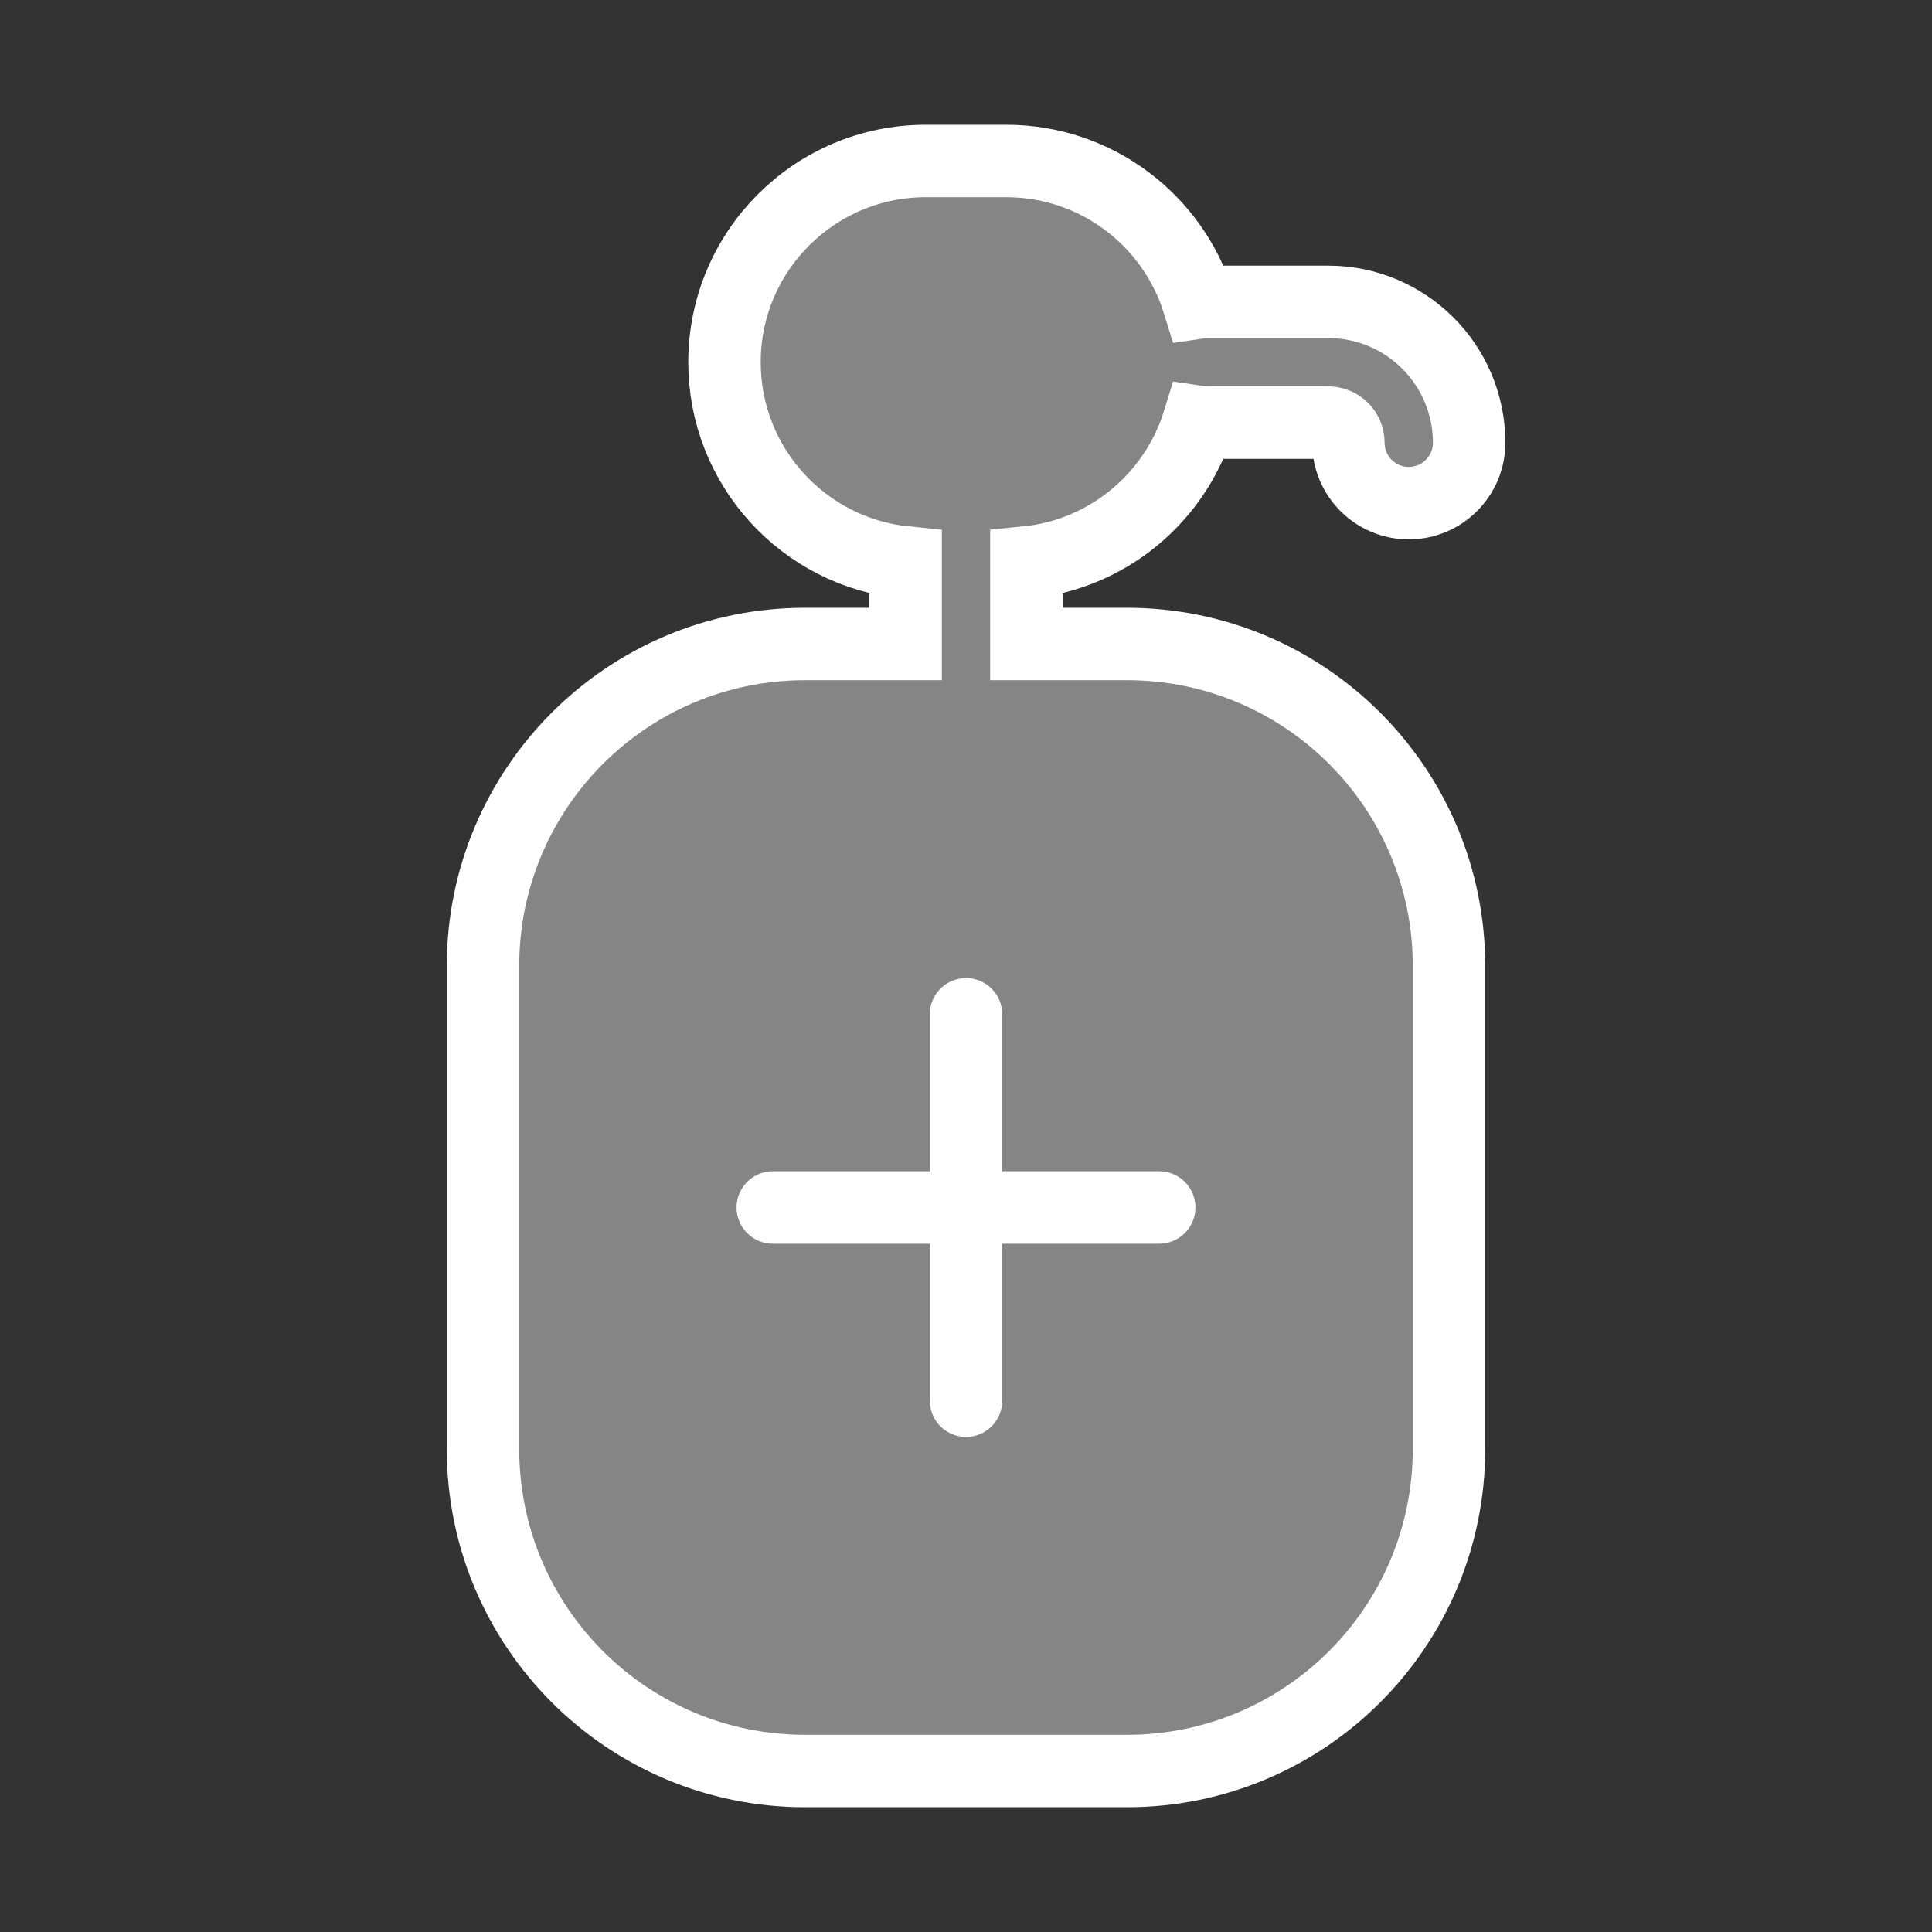 <?xml version="1.0" encoding="UTF-8"?> <svg xmlns="http://www.w3.org/2000/svg" width="40" height="40" viewBox="0 0 40 40" fill="none"><rect x="0" y="0" width="40" height="40" fill="#333333" stroke="none"/><path opacity="0.4" d="M19.167 3.333H20.833C22.704 3.333 24.287 4.566 24.814 6.264C24.874 6.255 24.937 6.25 25 6.25H27.5C29.111 6.25 30.417 7.556 30.417 9.167C30.417 9.857 29.857 10.417 29.167 10.417C28.476 10.417 27.917 9.857 27.917 9.167C27.917 8.936 27.73 8.75 27.5 8.75H25C24.937 8.75 24.874 8.745 24.814 8.736C24.326 10.306 22.936 11.479 21.25 11.646L21.25 11.667V13.333H23.333C27.015 13.333 30 16.318 30 20V30C30 33.682 27.015 36.667 23.333 36.667H16.667C12.985 36.667 10 33.682 10 30V20C10 16.318 12.985 13.333 16.667 13.333H18.75V11.667L18.75 11.646C16.645 11.437 15 9.661 15 7.5C15 5.199 16.866 3.333 19.167 3.333Z" fill="white"></path><path d="M19.167 3.333H20.833C22.704 3.333 24.287 4.566 24.814 6.264C24.874 6.255 24.937 6.25 25 6.25H27.5C29.111 6.25 30.417 7.556 30.417 9.167C30.417 9.857 29.857 10.417 29.167 10.417C28.476 10.417 27.917 9.857 27.917 9.167C27.917 8.936 27.73 8.75 27.5 8.75H25C24.937 8.75 24.874 8.745 24.814 8.736C24.326 10.306 22.936 11.479 21.25 11.646L21.25 11.667V13.333H23.333C27.015 13.333 30 16.318 30 20V30C30 33.682 27.015 36.667 23.333 36.667H16.667C12.985 36.667 10 33.682 10 30V20C10 16.318 12.985 13.333 16.667 13.333H18.75V11.667L18.75 11.646C16.645 11.437 15 9.661 15 7.5C15 5.199 16.866 3.333 19.167 3.333Z" stroke="white" stroke-width="1.5" stroke-linecap="round"></path><path d="M20 21V29" stroke="white" stroke-width="1.5" stroke-linecap="round"></path><path d="M24 25L16 25" stroke="white" stroke-width="1.5" stroke-linecap="round"></path></svg> 